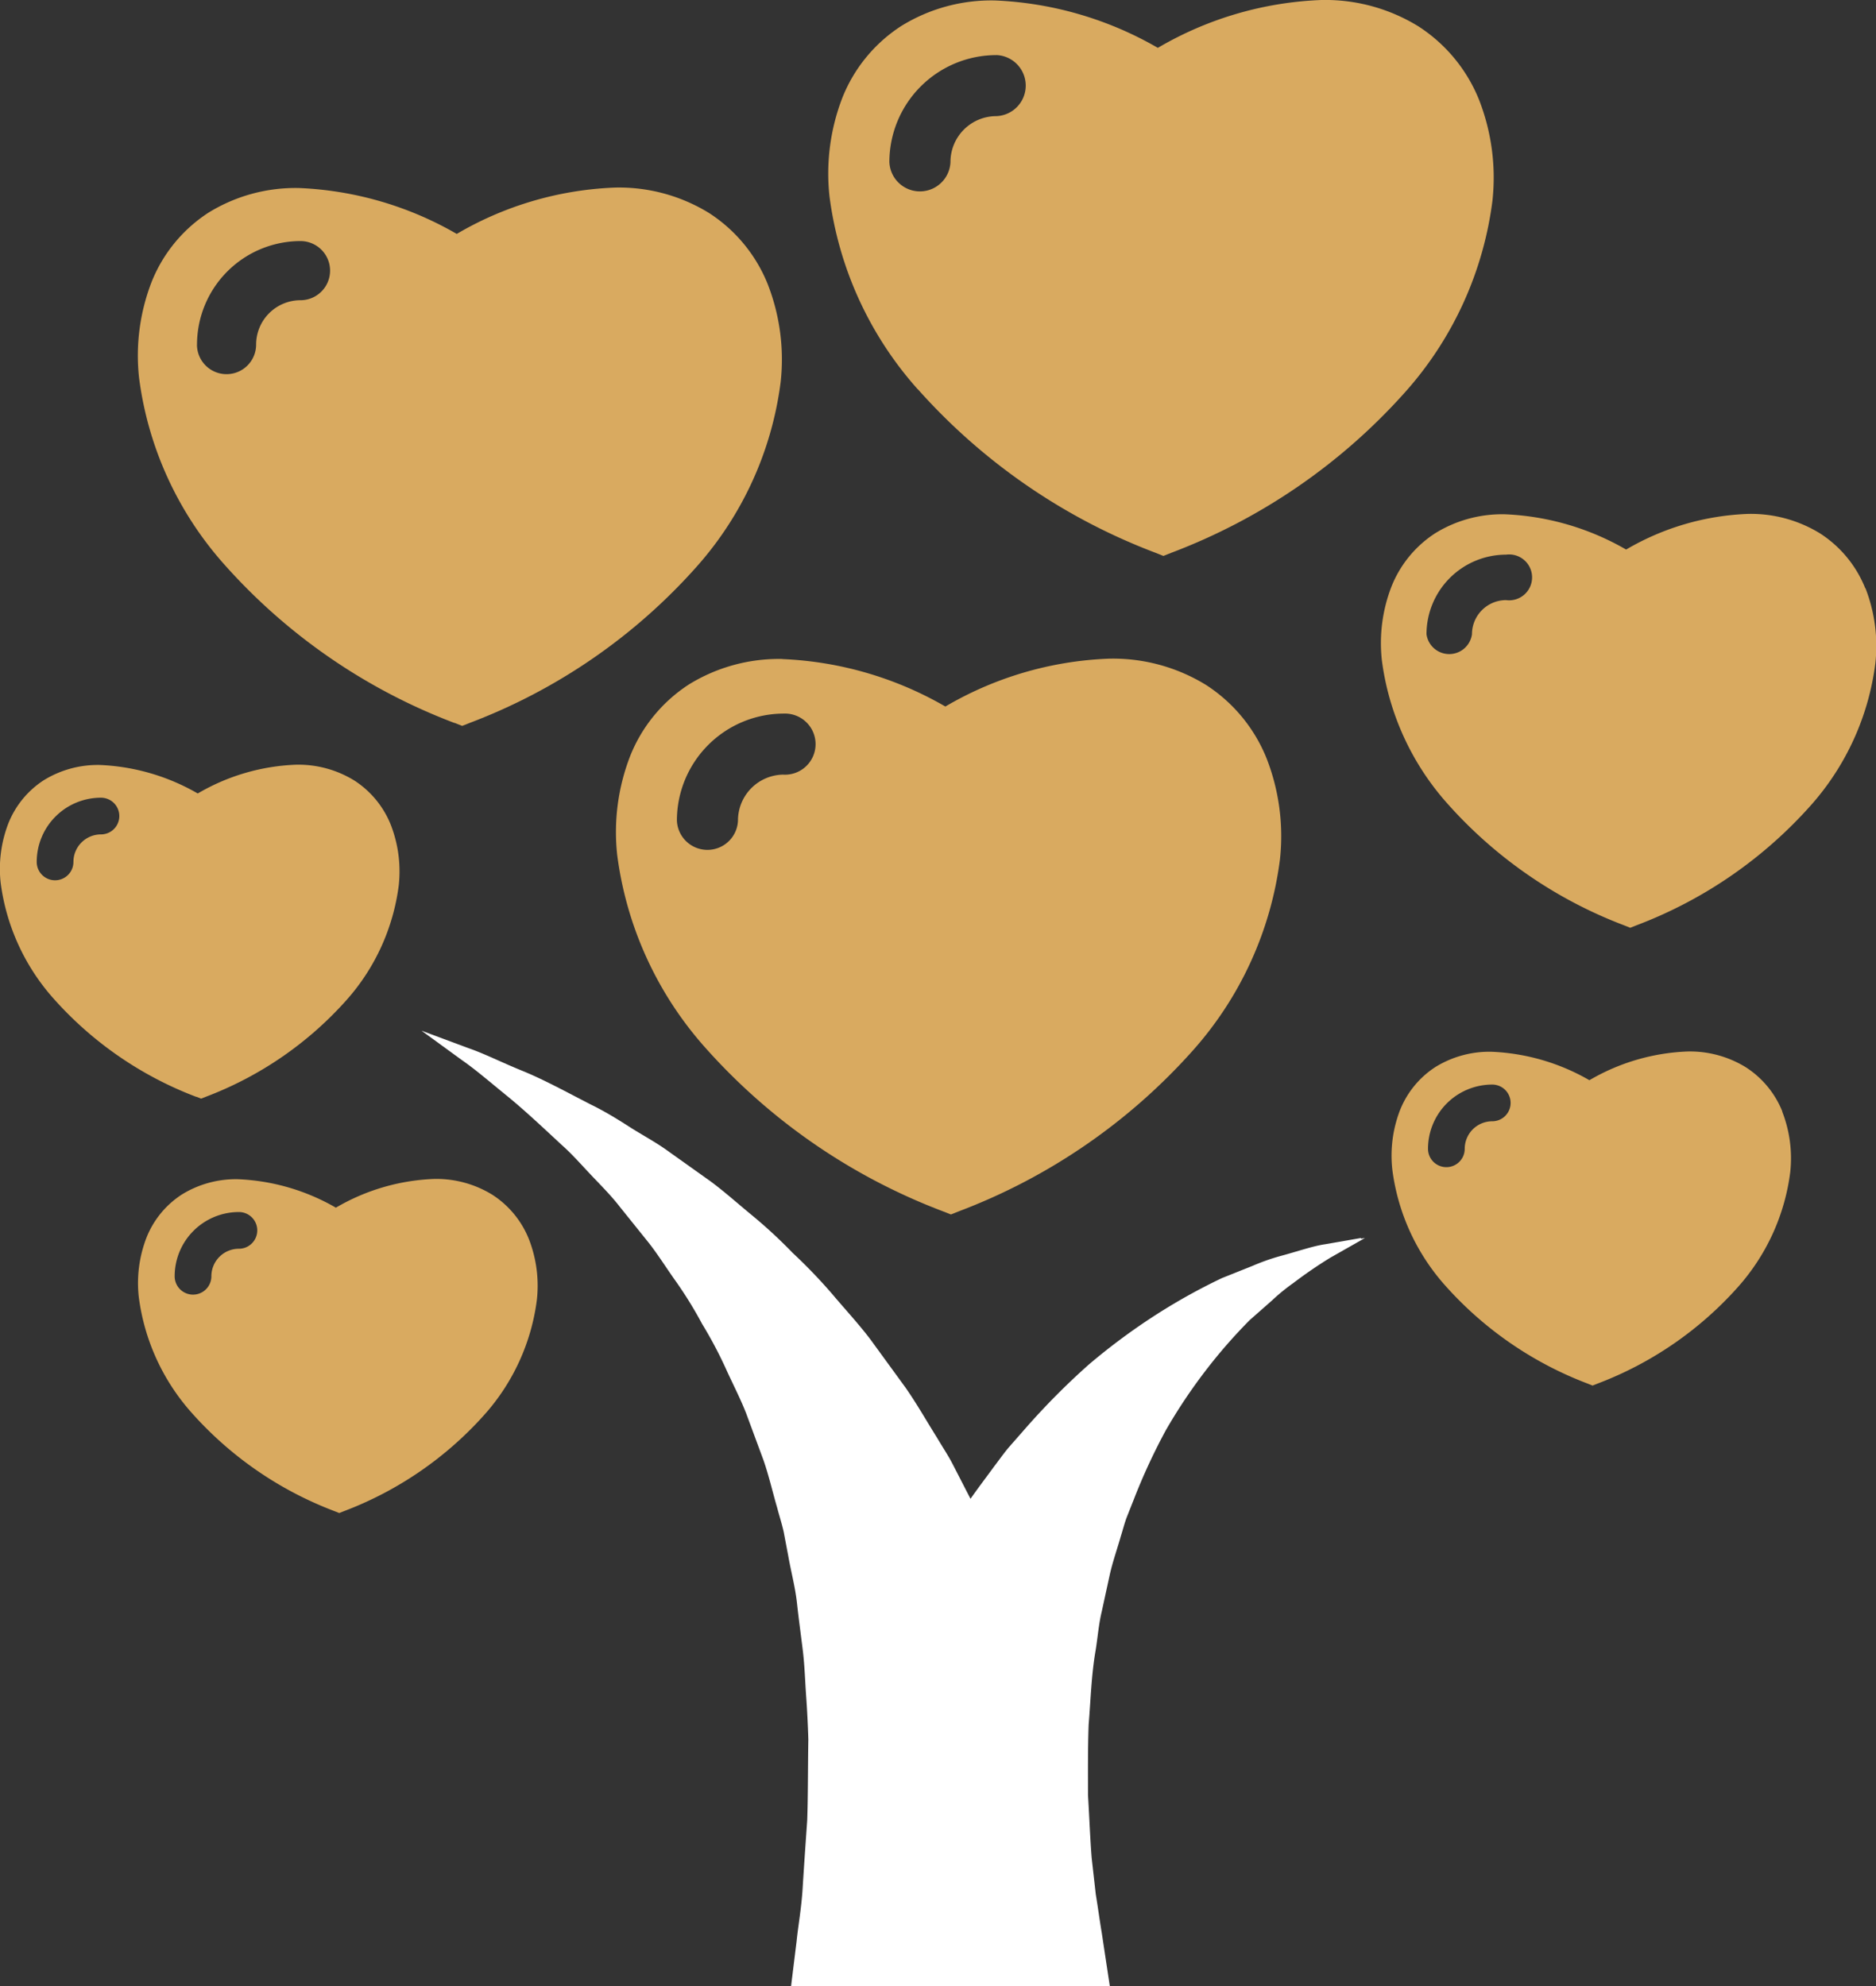 <svg id="Group_520" data-name="Group 520" xmlns="http://www.w3.org/2000/svg" xmlns:xlink="http://www.w3.org/1999/xlink" width="40.879" height="43.286" viewBox="0 0 40.879 43.286">
  <rect x="0" y="0" width="40.879" height="43.286" fill="#333333" stroke="none"/>
  <defs>
    <clipPath id="clip-path">
      <rect id="Rectangle_266" data-name="Rectangle 266" width="40.879" height="43.286" fill="#fff"/>
    </clipPath>
  </defs>
  <g id="Group_519" data-name="Group 519" clip-path="url(#clip-path)">
    <path id="Path_2270" data-name="Path 2270" d="M17.18,75.307a2.056,2.056,0,0,0-.792-.961A2.322,2.322,0,0,0,15.117,74a4.565,4.565,0,0,0-2.141.626,4.637,4.637,0,0,0-2.132-.62,2.238,2.238,0,0,0-1.226.334,1.993,1.993,0,0,0-.769.939,2.75,2.75,0,0,0-.168,1.292A4.689,4.689,0,0,0,9.837,79.1a7.907,7.907,0,0,0,3.107,2.139l.105.042.106-.042a7.79,7.79,0,0,0,3.063-2.107,4.64,4.64,0,0,0,1.138-2.5,2.8,2.8,0,0,0-.175-1.323m-6.318.212a.6.6,0,0,0-.6.6.4.4,0,0,1-.8,0,1.4,1.4,0,0,1,1.4-1.4.4.4,0,0,1,0,.8" transform="translate(-5.657 -48.306)" fill="#d9aa60"/>
    <path id="Path_2271" data-name="Path 2271" d="M4.277,55.236l.105.042.106-.042a7.8,7.8,0,0,0,3.063-2.107,4.643,4.643,0,0,0,1.138-2.5,2.8,2.8,0,0,0-.175-1.323,2.056,2.056,0,0,0-.792-.961A2.326,2.326,0,0,0,6.45,48a4.563,4.563,0,0,0-2.141.627,4.639,4.639,0,0,0-2.132-.621,2.238,2.238,0,0,0-1.226.334,2,2,0,0,0-.769.939,2.754,2.754,0,0,0-.168,1.291A4.694,4.694,0,0,0,1.17,53.1a7.906,7.906,0,0,0,3.107,2.139M.8,50.119a1.4,1.4,0,0,1,1.4-1.4.4.4,0,0,1,0,.8.6.6,0,0,0-.6.6.4.4,0,0,1-.8,0" transform="translate(0 -31.334)" fill="#d9aa60"/>
    <path id="Path_2272" data-name="Path 2272" d="M95.847,67.307a2.056,2.056,0,0,0-.792-.961A2.322,2.322,0,0,0,93.784,66a4.565,4.565,0,0,0-2.141.626,4.637,4.637,0,0,0-2.132-.62,2.238,2.238,0,0,0-1.226.334,2,2,0,0,0-.769.939,2.755,2.755,0,0,0-.168,1.292A4.689,4.689,0,0,0,88.5,71.1a7.907,7.907,0,0,0,3.107,2.139l.105.042.106-.042a7.79,7.79,0,0,0,3.063-2.107,4.64,4.64,0,0,0,1.138-2.5,2.8,2.8,0,0,0-.175-1.323m-6.318.212a.6.6,0,0,0-.6.6.4.4,0,0,1-.8,0,1.4,1.4,0,0,1,1.4-1.4.4.4,0,0,1,0,.8" transform="translate(-57.009 -43.084)" fill="#d9aa60"/>
    <path id="Path_2273" data-name="Path 2273" d="M42.292,41.343a3.731,3.731,0,0,0-2.041.556,3.323,3.323,0,0,0-1.28,1.563,4.586,4.586,0,0,0-.281,2.151,7.815,7.815,0,0,0,1.924,4.206,13.169,13.169,0,0,0,5.173,3.561l.175.069.176-.07a12.977,12.977,0,0,0,5.1-3.508,7.728,7.728,0,0,0,1.894-4.161,4.663,4.663,0,0,0-.291-2.2,3.422,3.422,0,0,0-1.318-1.6,3.867,3.867,0,0,0-2.117-.574,7.6,7.6,0,0,0-3.565,1.043,7.728,7.728,0,0,0-3.55-1.034m.031,2.518a1,1,0,0,0-1,1,.666.666,0,0,1-1.331,0,2.332,2.332,0,0,1,2.33-2.33.666.666,0,1,1,0,1.331" transform="translate(-25.241 -26.981)" fill="#d9aa60"/>
    <path id="Path_2274" data-name="Path 2274" d="M53.947,8.486a13.167,13.167,0,0,0,5.173,3.56l.175.07.176-.07a12.974,12.974,0,0,0,5.1-3.509,7.727,7.727,0,0,0,1.894-4.16,4.663,4.663,0,0,0-.291-2.2,3.422,3.422,0,0,0-1.318-1.6A3.871,3.871,0,0,0,62.739,0a7.6,7.6,0,0,0-3.565,1.043A7.724,7.724,0,0,0,55.625.01a3.729,3.729,0,0,0-2.041.556A3.321,3.321,0,0,0,52.3,2.129a4.585,4.585,0,0,0-.281,2.15,7.815,7.815,0,0,0,1.924,4.206M55.655,1.2a.666.666,0,0,1,0,1.331,1,1,0,0,0-1,1,.666.666,0,0,1-1.331,0,2.332,2.332,0,0,1,2.33-2.33" transform="translate(-33.944)" fill="#d9aa60"/>
    <path id="Path_2275" data-name="Path 2275" d="M97.218,33.872a2.545,2.545,0,0,0-.981-1.191,2.88,2.88,0,0,0-1.576-.427,5.655,5.655,0,0,0-2.653.777,5.752,5.752,0,0,0-2.642-.769,2.776,2.776,0,0,0-1.519.414,2.471,2.471,0,0,0-.953,1.164,3.408,3.408,0,0,0-.209,1.6,5.813,5.813,0,0,0,1.432,3.131,9.8,9.8,0,0,0,3.851,2.651l.13.052.131-.052a9.656,9.656,0,0,0,3.8-2.612,5.747,5.747,0,0,0,1.41-3.1,3.467,3.467,0,0,0-.217-1.64m-7.83.263a.744.744,0,0,0-.743.743.5.5,0,0,1-.991,0,1.736,1.736,0,0,1,1.734-1.734.5.5,0,1,1,0,.991" transform="translate(-56.574 -21.054)" fill="#d9aa60"/>
    <path id="Path_2276" data-name="Path 2276" d="M15.56,23.444l.169.067.17-.067a12.562,12.562,0,0,0,4.937-3.4,7.481,7.481,0,0,0,1.833-4.028,4.508,4.508,0,0,0-.282-2.132,3.312,3.312,0,0,0-1.276-1.549,3.743,3.743,0,0,0-2.049-.556,7.356,7.356,0,0,0-3.451,1.01,7.475,7.475,0,0,0-3.436-1,3.607,3.607,0,0,0-1.976.538,3.217,3.217,0,0,0-1.239,1.513,4.443,4.443,0,0,0-.272,2.082A7.563,7.563,0,0,0,10.552,20a12.743,12.743,0,0,0,5.008,3.447M9.951,15.2a2.258,2.258,0,0,1,2.255-2.255.644.644,0,1,1,0,1.289.968.968,0,0,0-.967.967.644.644,0,1,1-1.289,0" transform="translate(-5.658 -7.691)" fill="#d9aa60"/>
    <path id="Path_2277" data-name="Path 2277" d="M46.931,69.191l-.775.135c-.274.039-.6.156-.99.26a4.67,4.67,0,0,0-.6.213l-.664.265a12.969,12.969,0,0,0-1.42.788,13.675,13.675,0,0,0-1.486,1.1,15.773,15.773,0,0,0-1.406,1.421l-.342.39c-.111.133-.209.274-.315.412-.168.231-.346.463-.511.7-.033-.065-.067-.13-.1-.194l-.295-.574c-.1-.191-.223-.374-.333-.561-.232-.37-.444-.746-.692-1.1l-.765-1.05c-.26-.342-.555-.659-.826-.981a11.49,11.49,0,0,0-.865-.9,10.7,10.7,0,0,0-.889-.822c-.307-.252-.594-.511-.9-.737l-.9-.641c-.286-.211-.6-.374-.876-.552s-.553-.345-.831-.48c-.546-.281-1.033-.548-1.495-.736s-.839-.38-1.169-.492l-1.027-.382.886.645c.289.2.607.475.977.776s.763.67,1.189,1.066c.218.192.419.421.633.648s.442.451.644.713l.63.784c.209.269.394.567.6.854a8.933,8.933,0,0,1,.557.907,9.273,9.273,0,0,1,.507.953c.149.332.317.651.45.99l.378,1.022c.119.341.2.7.3,1.042.046.174.1.341.14.517l.1.527c.062.352.153.684.191,1.035s.085.686.126,1.022.05.672.073.995.039.641.048.95c-.01.63-.006,1.214-.024,1.756-.038.545-.073,1.045-.1,1.488s-.1.832-.131,1.149c-.078.633-.123,1-.123,1H41.46s-.065-.428-.178-1.177c-.042-.248-.08-.532-.131-.845-.028-.248-.057-.508-.089-.79-.034-.423-.05-.878-.08-1.371,0-.482-.005-1,.014-1.53.044-.521.058-1.083.153-1.626.044-.272.066-.563.131-.834l.181-.831c.064-.278.158-.541.236-.817.043-.135.078-.276.127-.408l.155-.391a13.175,13.175,0,0,1,.7-1.513,11.822,11.822,0,0,1,.876-1.311,11.442,11.442,0,0,1,.952-1.089l.488-.43a4.194,4.194,0,0,1,.458-.374,9.676,9.676,0,0,1,.806-.553l.685-.389.073-.042-.084.015" transform="translate(-17.274 -42.21)" fill="#fff"/>
  </g>
</svg>
